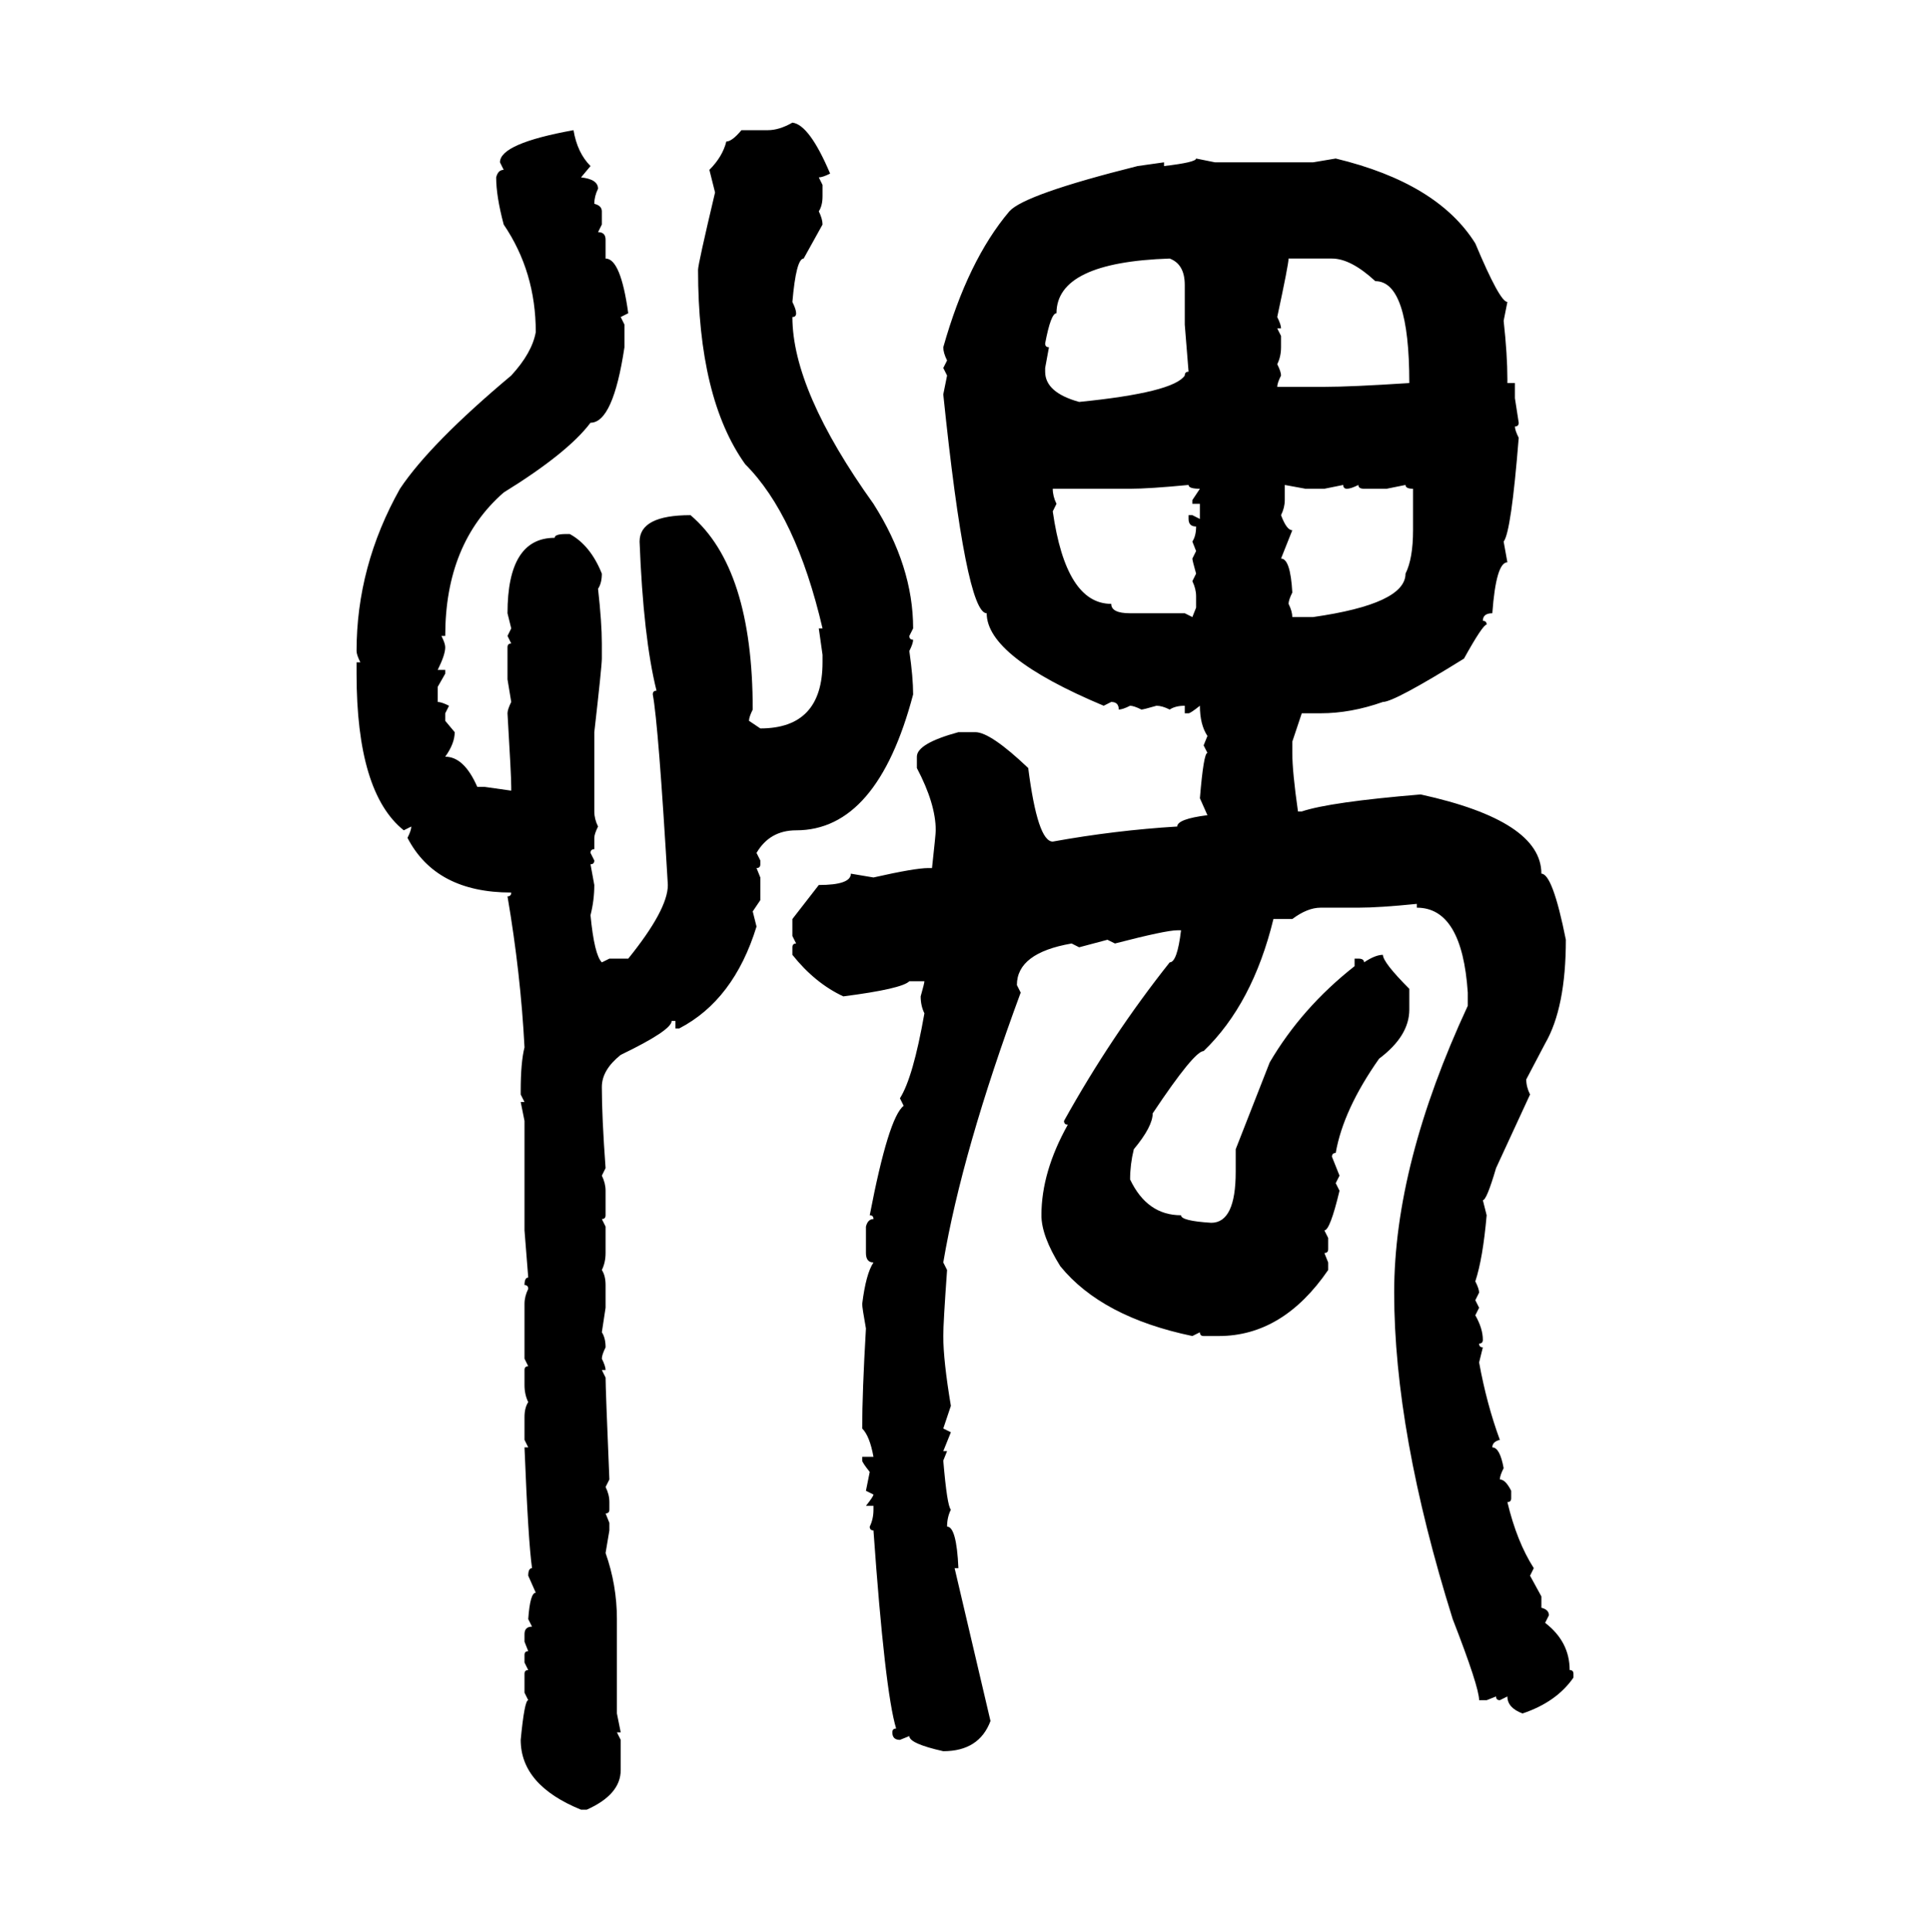 <svg xmlns="http://www.w3.org/2000/svg" xmlns:xlink="http://www.w3.org/1999/xlink" width="299.707" height="300"><path d="M123.05 19.04L123.05 19.04Q125.68 19.34 128.91 26.95L128.91 26.95Q127.73 27.54 127.15 27.54L127.15 27.54L127.73 28.71L127.73 30.47Q127.73 31.93 127.15 32.81L127.15 32.81Q127.73 33.98 127.73 34.86L127.73 34.86L124.80 40.14Q123.63 40.14 123.05 46.88L123.05 46.88Q123.63 48.05 123.63 48.63L123.63 48.63Q123.63 49.22 123.05 49.22L123.05 49.22Q123.05 60.64 135.64 78.22L135.64 78.22Q141.80 87.89 141.80 97.56L141.80 97.56L141.21 98.73Q141.21 99.32 141.80 99.32L141.80 99.32Q141.80 99.90 141.21 101.07L141.21 101.07Q141.80 105.18 141.80 107.81L141.80 107.81Q136.23 128.91 123.63 128.91L123.63 128.91Q119.53 128.91 117.48 132.42L117.48 132.42L118.07 133.59L118.07 134.18Q118.07 134.77 117.48 134.77L117.48 134.77L118.07 136.23L118.07 139.75L116.89 141.50L117.48 143.85Q113.96 155.27 105.47 159.67L105.47 159.67L104.88 159.67L104.88 158.50L104.30 158.50Q104.30 159.96 96.39 163.77L96.39 163.77Q93.46 166.11 93.46 168.75L93.46 168.75Q93.46 173.44 94.04 181.35L94.04 181.35L93.46 182.52Q94.04 183.69 94.04 184.86L94.04 184.86L94.04 188.67Q94.04 189.26 93.46 189.26L93.46 189.26L94.04 190.43L94.04 194.53Q94.04 196.00 93.46 197.17L93.46 197.17Q94.04 198.05 94.04 199.51L94.04 199.51L94.04 203.03L93.46 206.84Q94.04 207.71 94.04 209.18L94.04 209.18Q93.46 210.35 93.46 210.94L93.46 210.94Q94.04 212.11 94.04 212.70L94.04 212.70L93.46 212.70L94.04 213.87Q94.04 215.63 94.63 229.69L94.63 229.69L94.04 230.86Q94.63 232.03 94.63 233.20L94.63 233.20L94.63 234.38Q94.63 234.96 94.04 234.96L94.04 234.96L94.63 236.43L94.63 237.60L94.04 241.11Q95.80 246.09 95.80 251.37L95.80 251.37L95.80 266.02L96.39 268.95L95.80 268.95L96.39 270.12L96.39 274.80Q96.39 278.61 91.11 280.96L91.11 280.96L90.23 280.96Q80.86 277.15 80.86 270.12L80.86 270.12Q81.45 263.96 82.03 263.96L82.03 263.96L81.45 262.79L81.45 259.86Q81.45 259.28 82.03 259.28L82.03 259.28L81.45 258.11L81.45 256.93Q81.45 256.35 82.03 256.35L82.03 256.35L81.45 254.88L81.45 253.71Q81.45 252.54 82.62 252.54L82.62 252.54L82.03 251.37Q82.32 247.27 83.20 247.27L83.20 247.27L82.03 244.63Q82.03 243.46 82.62 243.46L82.62 243.46Q82.03 239.36 81.45 224.71L81.45 224.71L82.03 224.71L81.45 223.54L81.45 220.02Q81.45 218.55 82.03 217.68L82.03 217.68Q81.45 216.50 81.45 215.04L81.45 215.04L81.45 212.70Q81.45 212.11 82.03 212.11L82.03 212.11L81.45 210.94L81.45 202.44Q81.45 201.27 82.03 200.10L82.03 200.10Q82.03 199.51 81.45 199.51L81.45 199.51Q81.45 198.34 82.03 198.34L82.03 198.34L81.45 191.02L81.45 174.02L80.86 171.09L81.45 171.09L80.86 169.92L80.86 169.34Q80.86 164.94 81.45 162.60L81.45 162.60Q80.86 151.17 78.81 139.16L78.81 139.16Q79.39 139.16 79.39 138.57L79.39 138.57Q67.68 138.57 63.28 130.08L63.28 130.08Q63.87 128.91 63.87 128.32L63.87 128.32L62.70 128.91Q55.37 123.05 55.37 104.59L55.37 104.59L55.37 102.83L55.96 102.83Q55.37 101.66 55.37 101.07L55.37 101.07Q55.37 87.89 62.11 75.88L62.11 75.88Q66.80 68.85 79.39 58.30L79.39 58.30Q82.62 54.79 83.20 51.56L83.20 51.56Q83.20 42.19 78.22 34.86L78.22 34.86Q77.05 30.47 77.05 27.54L77.05 27.54Q77.34 26.37 78.22 26.37L78.22 26.37L77.64 25.20Q77.64 22.27 89.06 20.21L89.06 20.21Q89.65 23.73 91.70 25.78L91.70 25.78L90.23 27.54Q92.87 27.83 92.87 29.30L92.87 29.30Q92.29 30.47 92.29 31.64L92.29 31.64Q93.46 31.93 93.46 32.81L93.46 32.81L93.46 34.86L92.87 36.04Q94.04 36.04 94.04 37.21L94.04 37.21L94.04 40.14Q96.39 40.14 97.56 48.63L97.56 48.63L96.39 49.22L96.97 50.39L96.97 53.91Q95.21 65.63 91.70 65.63L91.70 65.63Q88.18 70.31 78.22 76.46L78.22 76.46Q69.14 84.38 69.14 98.73L69.14 98.73L68.55 98.73Q69.14 99.90 69.14 100.49L69.14 100.49Q69.14 101.66 67.97 104.00L67.97 104.00L69.14 104.00L69.14 104.59L67.97 106.64L67.97 108.98Q68.55 108.98 69.73 109.57L69.73 109.57L69.14 110.74L69.14 111.91L70.61 113.67Q70.61 115.43 69.14 117.48L69.14 117.48Q72.07 117.48 74.12 122.17L74.12 122.17L75.29 122.17L79.39 122.75L79.39 122.17Q79.39 120.41 78.81 110.74L78.81 110.74Q78.81 110.16 79.39 108.98L79.39 108.98L78.81 105.47L78.81 100.49Q78.81 99.90 79.39 99.90L79.39 99.90L78.81 98.73L79.39 97.56L78.81 95.21Q78.81 83.50 86.13 83.50L86.13 83.50Q86.13 82.91 87.89 82.91L87.89 82.91L88.48 82.91Q91.70 84.67 93.46 89.06L93.46 89.06Q93.46 90.53 92.87 91.41L92.87 91.41Q93.46 96.68 93.46 99.90L93.46 99.90L93.46 102.25Q93.46 103.42 92.29 113.67L92.29 113.67L92.29 125.98Q92.29 127.15 92.87 128.32L92.87 128.32Q92.29 129.49 92.29 130.08L92.29 130.08L92.29 131.84Q91.70 131.84 91.70 132.42L91.70 132.42L92.29 133.59Q92.29 134.18 91.70 134.18L91.70 134.18L92.29 137.40Q92.29 139.75 91.70 142.09L91.70 142.09Q92.29 148.24 93.46 149.41L93.46 149.41L94.63 148.83L97.56 148.83Q103.71 141.21 103.71 137.40L103.71 137.40Q102.25 112.50 101.37 107.81L101.37 107.81Q101.37 107.23 101.95 107.23L101.95 107.23Q99.90 99.02 99.32 84.08L99.32 84.08Q99.32 79.98 107.23 79.98L107.23 79.98Q116.89 88.18 116.89 110.16L116.89 110.16Q116.31 111.33 116.31 111.91L116.31 111.91L118.07 113.09Q127.73 113.09 127.73 102.83L127.73 102.83L127.73 101.66L127.15 97.56L127.73 97.56Q123.63 79.98 115.72 72.07L115.72 72.07Q108.40 61.82 108.40 41.89L108.40 41.89Q108.40 41.02 111.04 29.88L111.04 29.88L110.16 26.37Q112.21 24.32 112.79 21.97L112.79 21.97Q113.67 21.97 115.14 20.21L115.14 20.21L119.24 20.21Q121.00 20.21 123.05 19.04ZM185.74 24.61L185.74 24.61L188.67 25.20L203.91 25.20L207.42 24.61Q223.24 28.42 229.10 37.79L229.10 37.79Q232.91 46.88 234.08 46.88L234.08 46.88L233.50 49.80Q234.08 55.08 234.08 58.89L234.08 58.89L234.08 59.47L235.25 59.47L235.25 61.82L235.84 65.63Q235.84 66.21 235.25 66.21L235.25 66.21Q235.25 66.80 235.84 67.97L235.84 67.97Q234.67 82.62 233.50 84.08L233.50 84.08L234.08 87.30Q232.32 87.30 231.74 95.21L231.74 95.21Q230.27 95.21 230.27 96.39L230.27 96.39Q230.86 96.39 230.86 96.97L230.86 96.97Q230.27 96.97 227.34 102.25L227.34 102.25Q216.50 108.98 214.75 108.98L214.75 108.98Q209.77 110.74 205.08 110.74L205.08 110.74L202.15 110.74L200.68 115.14L200.68 116.89Q200.68 119.82 201.56 125.98L201.56 125.98L202.15 125.98Q206.54 124.51 220.61 123.34L220.61 123.34Q239.36 127.44 239.36 135.64L239.36 135.64Q241.11 135.64 243.16 145.90L243.16 145.90Q243.16 156.45 239.94 162.01L239.94 162.01L237.01 167.58Q237.01 168.75 237.60 169.92L237.60 169.92L232.32 181.35Q230.86 186.33 230.27 186.33L230.27 186.33L230.86 188.67Q230.27 195.41 229.10 198.93L229.10 198.93Q229.69 200.10 229.69 200.68L229.69 200.68L229.10 201.86L229.69 203.03L229.10 204.20Q230.27 206.25 230.27 208.01L230.27 208.01Q230.27 208.59 229.69 208.59L229.69 208.59Q229.69 209.18 230.27 209.18L230.27 209.18L229.69 211.52Q230.86 217.97 232.91 223.54L232.91 223.54Q231.74 223.83 231.74 224.71L231.74 224.71Q232.91 224.71 233.50 227.93L233.50 227.93Q232.91 229.10 232.91 229.69L232.91 229.69Q233.79 229.69 234.67 231.45L234.67 231.45L234.67 232.62Q234.67 233.20 234.08 233.20L234.08 233.20Q235.55 239.36 238.18 243.46L238.18 243.46L237.60 244.63L239.36 247.85L239.36 249.61Q240.53 249.90 240.53 250.78L240.53 250.78L239.94 251.95Q243.75 254.88 243.75 259.28L243.75 259.28Q244.34 259.28 244.34 259.86L244.34 259.86L244.34 260.45Q241.70 264.26 236.43 266.02L236.43 266.02Q234.08 265.14 234.08 263.38L234.08 263.38L232.91 263.96Q232.32 263.96 232.32 263.38L232.32 263.38L230.86 263.96L229.69 263.96Q229.69 261.91 225.59 251.37L225.59 251.37Q216.50 222.36 216.50 200.68L216.50 200.68Q216.50 180.76 227.93 156.15L227.93 156.15L227.93 154.10Q227.05 140.92 220.02 140.92L220.02 140.92L220.02 140.33Q214.16 140.92 210.94 140.92L210.94 140.92L205.08 140.92Q203.03 140.92 200.68 142.68L200.68 142.68L197.75 142.68Q194.53 155.86 186.91 163.18L186.91 163.18Q185.45 163.18 179.00 172.85L179.00 172.85Q179.00 174.90 176.07 178.42L176.07 178.42Q175.49 180.76 175.49 183.11L175.49 183.11Q178.13 188.67 183.40 188.67L183.40 188.67Q183.40 189.55 188.09 189.84L188.09 189.84Q191.89 189.84 191.89 181.93L191.89 181.93L191.89 178.42L197.17 164.94Q202.15 156.45 210.35 150L210.35 150L210.35 148.83L210.94 148.83Q211.82 148.83 211.82 149.41L211.82 149.41Q213.57 148.24 214.75 148.24L214.75 148.24Q214.75 149.41 218.85 153.52L218.85 153.52L218.85 156.74Q218.85 160.84 214.16 164.36L214.16 164.36Q208.59 172.27 207.42 179.00L207.42 179.00Q206.84 179.00 206.84 179.59L206.84 179.59L208.01 182.52L207.42 183.69L208.01 184.86Q206.54 191.02 205.66 191.02L205.66 191.02L206.25 192.19L206.25 193.95Q206.25 194.53 205.66 194.53L205.66 194.53L206.25 196.00L206.25 197.17Q199.22 207.42 189.26 207.42L189.26 207.42L186.91 207.42Q186.33 207.42 186.33 206.84L186.33 206.84L185.16 207.42Q171.09 204.49 164.65 196.58L164.65 196.58Q161.72 191.89 161.72 188.67L161.72 188.67Q161.72 181.93 165.82 174.61L165.82 174.61Q165.23 174.61 165.23 174.02L165.23 174.02Q172.56 160.84 181.64 149.41L181.64 149.41Q182.81 149.41 183.40 144.43L183.40 144.43L182.81 144.43Q181.05 144.43 173.14 146.48L173.14 146.48L171.97 145.90L167.58 147.07L166.41 146.48Q157.91 147.95 157.91 152.93L157.91 152.93L158.50 154.10Q149.41 178.71 146.48 196.00L146.48 196.00L147.07 197.17Q146.48 205.37 146.48 207.42L146.48 207.42Q146.48 211.23 147.66 218.26L147.66 218.26L146.48 221.78L147.66 222.36L146.48 225.29L147.07 225.29L146.48 226.76Q147.07 233.79 147.66 234.38L147.66 234.38Q147.07 235.55 147.07 237.01L147.07 237.01Q148.54 237.01 148.83 243.46L148.83 243.46L148.24 243.46L153.81 267.19Q152.05 271.88 146.48 271.88L146.48 271.88Q141.21 270.70 141.21 269.53L141.21 269.53L139.75 270.12Q138.57 270.12 138.57 268.95L138.57 268.95Q138.57 268.36 139.16 268.36L139.16 268.36Q137.40 262.50 135.64 237.60L135.64 237.60Q135.06 237.60 135.06 237.01L135.06 237.01Q135.64 235.84 135.64 234.38L135.64 234.38L135.64 233.79L134.47 233.79Q135.64 232.32 135.64 232.03L135.64 232.03L134.47 231.45L135.06 228.52Q133.89 227.05 133.89 226.76L133.89 226.76L133.89 226.17L135.64 226.17Q135.06 222.95 133.89 221.78L133.89 221.78Q133.89 216.21 134.47 206.25L134.47 206.25Q133.89 203.03 133.89 202.44L133.89 202.44Q134.47 197.75 135.64 196.00L135.64 196.00Q134.47 196.00 134.47 194.53L134.47 194.53L134.47 190.43Q134.77 189.26 135.64 189.26L135.64 189.26Q135.64 188.67 135.06 188.67L135.06 188.67Q137.99 173.44 140.33 171.68L140.33 171.68L139.75 170.51Q141.80 167.29 143.55 157.32L143.55 157.32Q142.97 156.15 142.97 154.69L142.97 154.69Q143.55 152.64 143.55 152.34L143.55 152.34L141.21 152.34Q140.04 153.52 130.96 154.69L130.96 154.69Q126.56 152.64 123.05 148.24L123.05 148.24L123.05 147.07Q123.05 146.48 123.63 146.48L123.63 146.48L123.05 145.31L123.05 142.68L127.15 137.40Q132.13 137.40 132.13 135.64L132.13 135.64L135.64 136.23Q142.09 134.77 144.14 134.77L144.14 134.77L144.73 134.77Q145.31 129.49 145.31 128.91L145.31 128.91Q145.31 124.80 142.38 119.24L142.38 119.24L142.38 117.48Q142.38 115.43 148.83 113.67L148.83 113.67L151.46 113.67Q153.81 113.67 159.67 119.24L159.67 119.24Q161.13 130.66 163.48 130.66L163.48 130.66Q173.14 128.91 182.81 128.32L182.81 128.32Q182.81 127.15 187.50 126.56L187.50 126.56L186.33 123.93Q186.91 116.89 187.50 116.89L187.50 116.89L186.91 115.72L187.50 114.26Q186.33 112.50 186.33 109.57L186.33 109.57Q184.86 110.74 184.57 110.74L184.57 110.74L183.98 110.74L183.98 109.57Q182.52 109.57 181.64 110.16L181.64 110.16Q180.47 109.57 179.59 109.57L179.59 109.57Q177.54 110.16 177.25 110.16L177.25 110.16Q176.07 109.57 175.49 109.57L175.49 109.57Q174.32 110.16 173.73 110.16L173.73 110.16Q173.73 108.98 172.56 108.98L172.56 108.98L171.39 109.57Q153.22 101.95 153.22 95.21L153.22 95.21Q150 95.21 146.48 61.23L146.48 61.23L147.07 58.30L146.48 57.13L147.07 55.96Q146.48 54.79 146.48 53.91L146.48 53.91Q150.29 40.43 156.74 32.81L156.74 32.81Q159.08 30.18 176.66 25.78L176.66 25.78L180.76 25.20L180.76 25.78Q185.74 25.20 185.74 24.61ZM162.30 53.32L162.30 53.32Q162.30 53.91 162.89 53.91L162.89 53.91L162.30 57.13L162.30 57.71Q162.30 60.94 167.58 62.40L167.58 62.40Q182.23 60.94 183.98 58.30L183.98 58.30Q183.98 57.71 184.57 57.71L184.57 57.71L183.98 50.39L183.98 44.24Q183.98 41.02 181.64 40.14L181.64 40.14Q164.06 40.72 164.06 48.63L164.06 48.63Q163.18 48.63 162.30 53.32ZM206.84 40.14L200.10 40.14Q200.10 41.02 198.34 49.22L198.34 49.22Q198.93 50.39 198.93 50.98L198.93 50.98L198.34 50.98L198.93 52.15L198.93 53.91Q198.93 55.37 198.34 56.54L198.34 56.54Q198.93 57.71 198.93 58.30L198.93 58.30Q198.34 59.47 198.34 60.06L198.34 60.06L205.66 60.06Q209.77 60.06 218.85 59.47L218.85 59.47Q218.85 43.65 213.57 43.65L213.57 43.65Q209.77 40.14 206.84 40.14L206.84 40.14ZM175.49 75.88L175.49 75.88L163.48 75.88Q163.48 77.05 164.06 78.22L164.06 78.22L163.48 79.39Q165.53 93.75 172.56 93.75L172.56 93.75Q172.56 95.21 175.49 95.21L175.49 95.21L183.98 95.21L185.16 95.80L185.74 94.34L185.74 92.58Q185.74 91.41 185.16 90.23L185.16 90.23L185.74 89.06Q185.16 87.01 185.16 86.72L185.16 86.72L185.74 85.55L185.16 84.08Q185.74 83.20 185.74 81.74L185.74 81.74Q184.57 81.74 184.57 80.57L184.57 80.57L184.57 79.98L185.16 79.98L186.33 80.57L186.33 78.22L185.16 78.22L185.16 77.64L186.33 75.88Q184.57 75.88 184.57 75.29L184.57 75.29Q178.42 75.88 175.49 75.88ZM202.73 75.88L199.51 75.29L199.51 77.64Q199.51 78.81 198.93 79.98L198.93 79.98Q199.80 82.32 200.68 82.32L200.68 82.32L198.93 86.72Q200.39 86.72 200.68 91.99L200.68 91.99Q200.10 93.16 200.10 93.75L200.10 93.75Q200.68 94.92 200.68 95.80L200.68 95.80L203.91 95.80Q218.26 93.75 218.26 89.06L218.26 89.06Q219.43 86.72 219.43 82.32L219.43 82.32L219.43 75.88Q218.26 75.88 218.26 75.29L218.26 75.29L215.33 75.88L211.82 75.88Q210.94 75.88 210.94 75.29L210.94 75.29Q209.77 75.88 209.18 75.88L209.18 75.88Q208.59 75.88 208.59 75.29L208.59 75.29L205.66 75.88L202.73 75.88Z"/></svg>